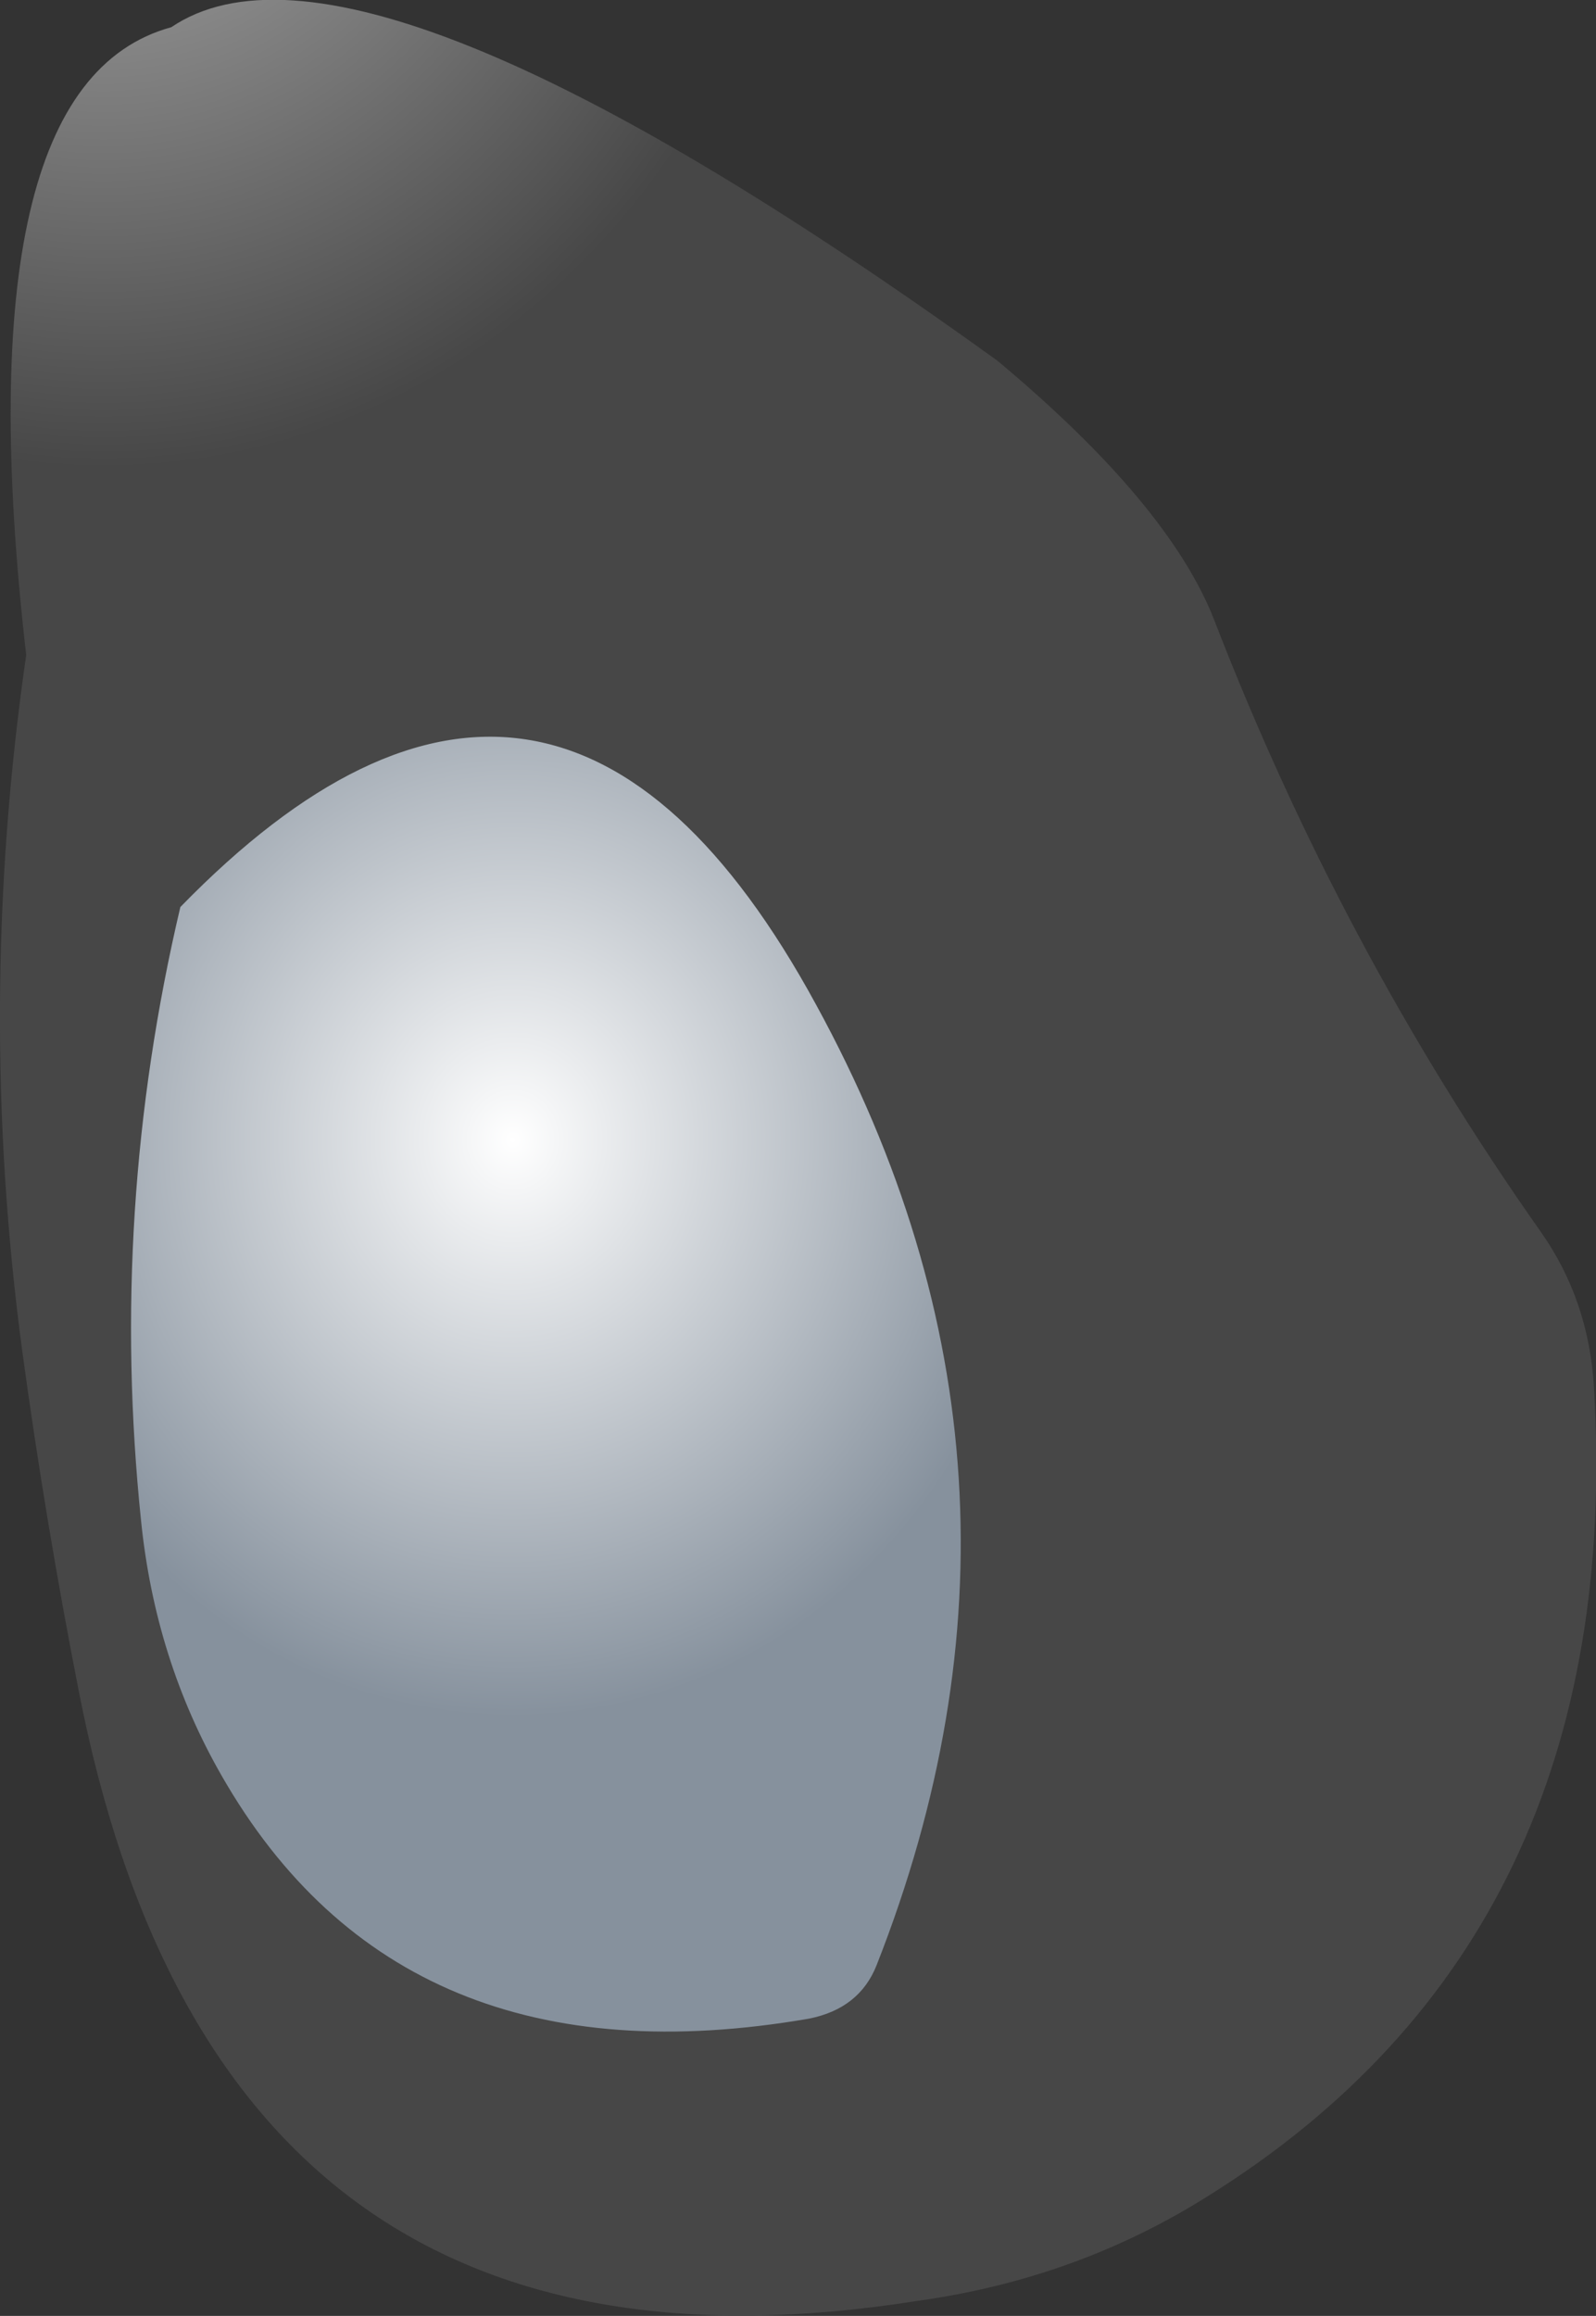 <?xml version="1.0" encoding="UTF-8" standalone="no"?>
<svg xmlns:xlink="http://www.w3.org/1999/xlink" height="114.9px" width="79.2px" xmlns="http://www.w3.org/2000/svg">
  <rect width="100%" height="100%" fill="#333333" stroke="none"/>
  <g transform="matrix(1.0, 0.0, 0.0, 1.0, 39.6, 57.45)">
    <path d="M20.65 -26.7 Q26.95 -10.4 36.85 3.65 39.25 7.05 39.5 11.4 41.1 38.55 20.35 51.5 13.85 55.6 5.95 56.7 -28.75 62.2 -35.7 26.4 -37.35 18.0 -38.5 9.55 -40.8 -7.65 -38.3 -24.95 -41.55 -53.25 -31.1 -56.1 -21.8 -62.4 9.9 -39.55 18.4 -32.45 20.65 -26.7" fill="url(#gradient0)" fill-rule="evenodd" stroke="none"/>
    <path d="M0.9 -7.6 Q13.55 15.55 3.9 40.05 3.05 42.2 0.55 42.7 -19.7 46.2 -28.6 30.65 -31.9 24.9 -32.6 18.0 -34.2 2.6 -30.65 -12.45 -12.1 -31.5 0.9 -7.6" fill="url(#gradient1)" fill-rule="evenodd" stroke="none"/>
  </g>
  <defs>
    <radialGradient cx="0" cy="0" gradientTransform="matrix(0.043, 0.0, 0.0, 0.047, -34.45, -72.7)" gradientUnits="userSpaceOnUse" id="gradient0" r="819.2" spreadMethod="pad">
      <stop offset="0.0" stop-color="#b7b7b7"/>
      <stop offset="1.0" stop-color="#474747"/>
    </radialGradient>
    <radialGradient cx="0" cy="0" gradientTransform="matrix(0.034, 0.0, 0.0, 0.037, -14.15, -0.9)" gradientUnits="userSpaceOnUse" id="gradient1" r="819.2" spreadMethod="pad">
      <stop offset="0.0" stop-color="#ffffff"/>
      <stop offset="0.945" stop-color="#86919d"/>
    </radialGradient>
  </defs>
</svg>
